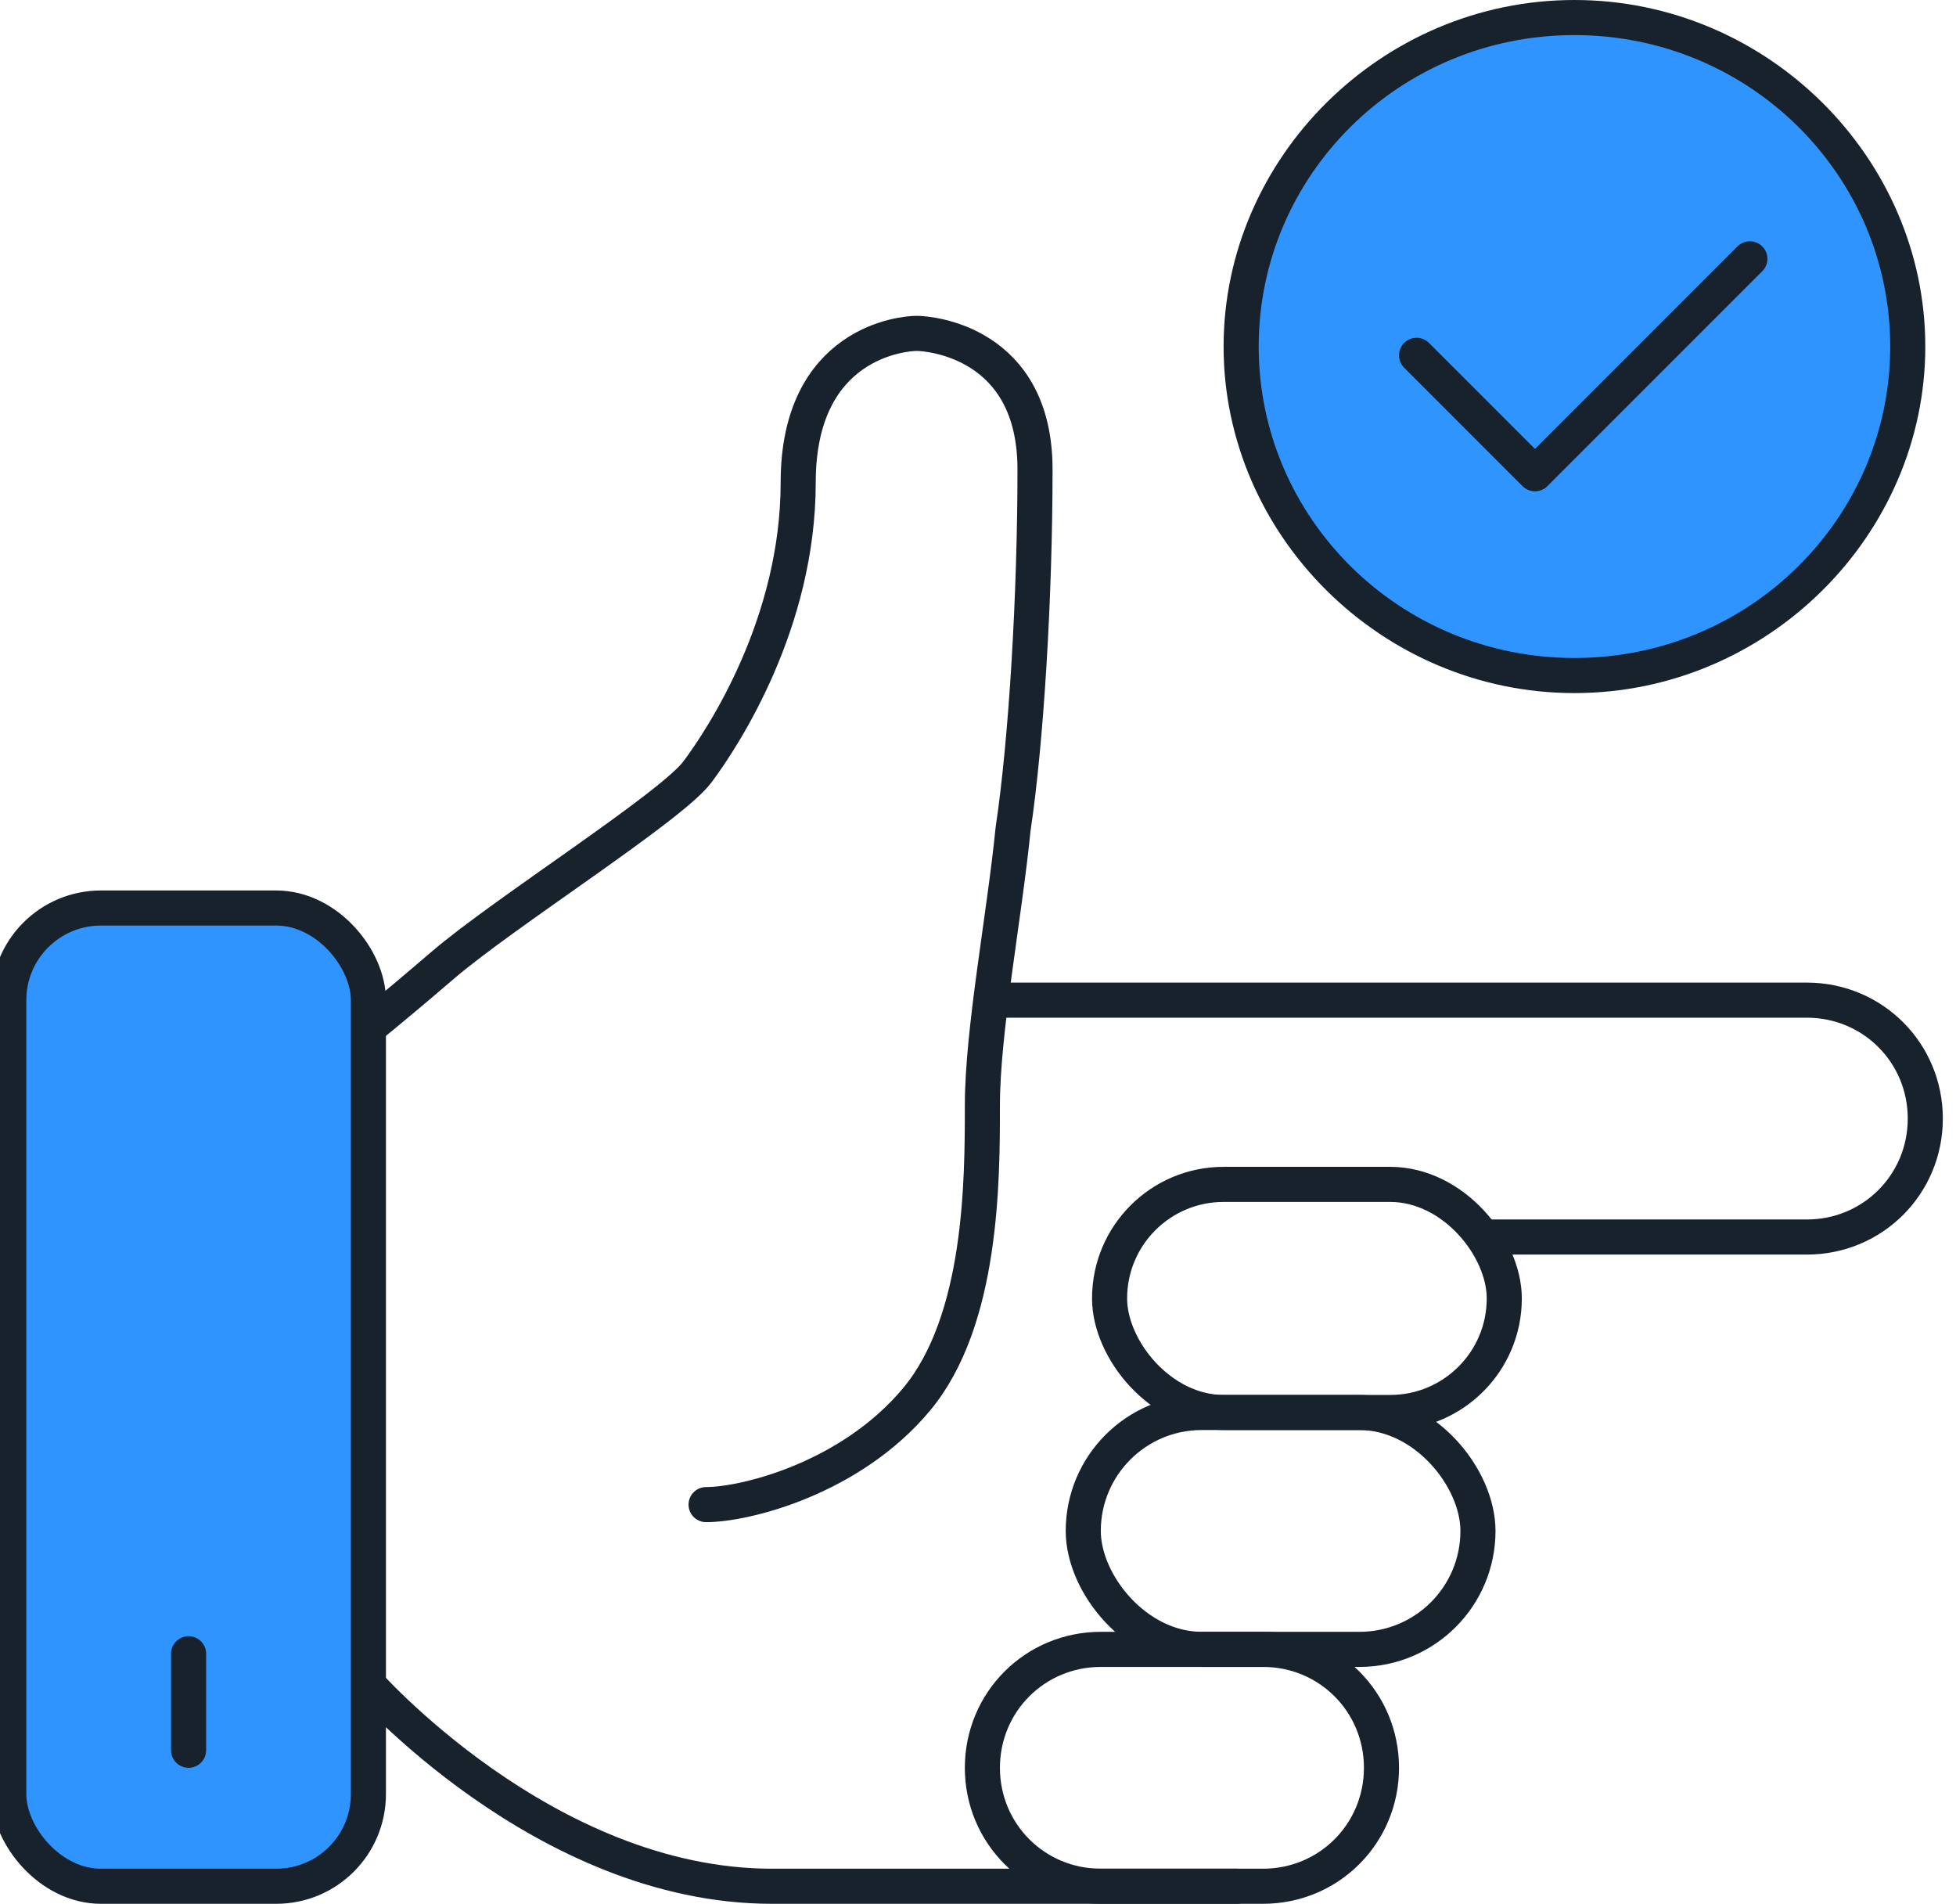 <?xml version="1.0" encoding="UTF-8"?>
<svg id="Layer_1" xmlns="http://www.w3.org/2000/svg" version="1.1" viewBox="0 0 44.6 43.4">
  <!-- Generator: Adobe Illustrator 29.2.0, SVG Export Plug-In . SVG Version: 2.1.0 Build 108)  -->
  <defs>
    <style>
      .st0, .st1 {
        fill: #3094ff;
      }

      .st0, .st2 {
        stroke: #17222d;
        stroke-linecap: round;
        stroke-linejoin: round;
        stroke-width: .8px;
      }

      .st3 {
        fill: #17222d;
      }

      .st2 {
        fill: none;
      }
    </style>
  </defs>
  <g>
    <path class="st2" d="M16.1,34.3c.9,0,3.3-.6,4.8-2.4s1.5-5,1.5-6.7.5-4.3.7-6.3c.3-2,.5-5.3.5-8.2s-2.4-3.1-2.7-3.1-2.7.2-2.7,3.4-1.7,5.8-2.3,6.6-4.4,3.2-5.8,4.4-1.8,1.5-1.8,1.5v14.8s4.1,4.7,9.3,4.7h10.6"/>
    <rect class="st2" x="25.3" y="27" width="9" height="5.2" rx="2.6" ry="2.6"/>
    <rect class="st2" x="24.7" y="32.2" width="9" height="5.4" rx="2.7" ry="2.7"/>
    <path class="st2" d="M25.1,37.6h3.7c1.5,0,2.7,1.2,2.7,2.7h0c0,1.5-1.2,2.7-2.7,2.7h-3.7c-1.5,0-2.7-1.2-2.7-2.7h0c0-1.5,1.2-2.7,2.7-2.7Z"/>
    <path class="st2" d="M34,28.2h7.2c1.5,0,2.7-1.2,2.7-2.7h0c0-1.5-1.2-2.7-2.7-2.7h-18.6"/>
    <rect class="st0" x=".2" y="20.7" width="8.2" height="22.3" rx="2.1" ry="2.1"/>
    <line class="st2" x1="4.3" y1="37.7" x2="4.3" y2="39.9"/>
  </g>
  <g>
    <g>
      <path class="st1" d="M35.9,15.5c-4.2,0-7.6-3.4-7.6-7.5S31.7.4,35.9.4s7.6,3.4,7.6,7.5-3.4,7.5-7.6,7.5Z"/>
      <path class="st3" d="M35.9.8c4,0,7.2,3.2,7.2,7.1s-3.2,7.1-7.2,7.1-7.2-3.2-7.2-7.1,3.2-7.1,7.2-7.1M35.9,0c-4.4,0-8,3.6-8,7.9s3.6,7.9,8,7.9,8-3.6,8-7.9-3.6-7.9-8-7.9h0Z"/>
    </g>
    <polyline class="st2" points="32.3 8.1 35 10.8 39.9 5.9"/>
  </g>
</svg>